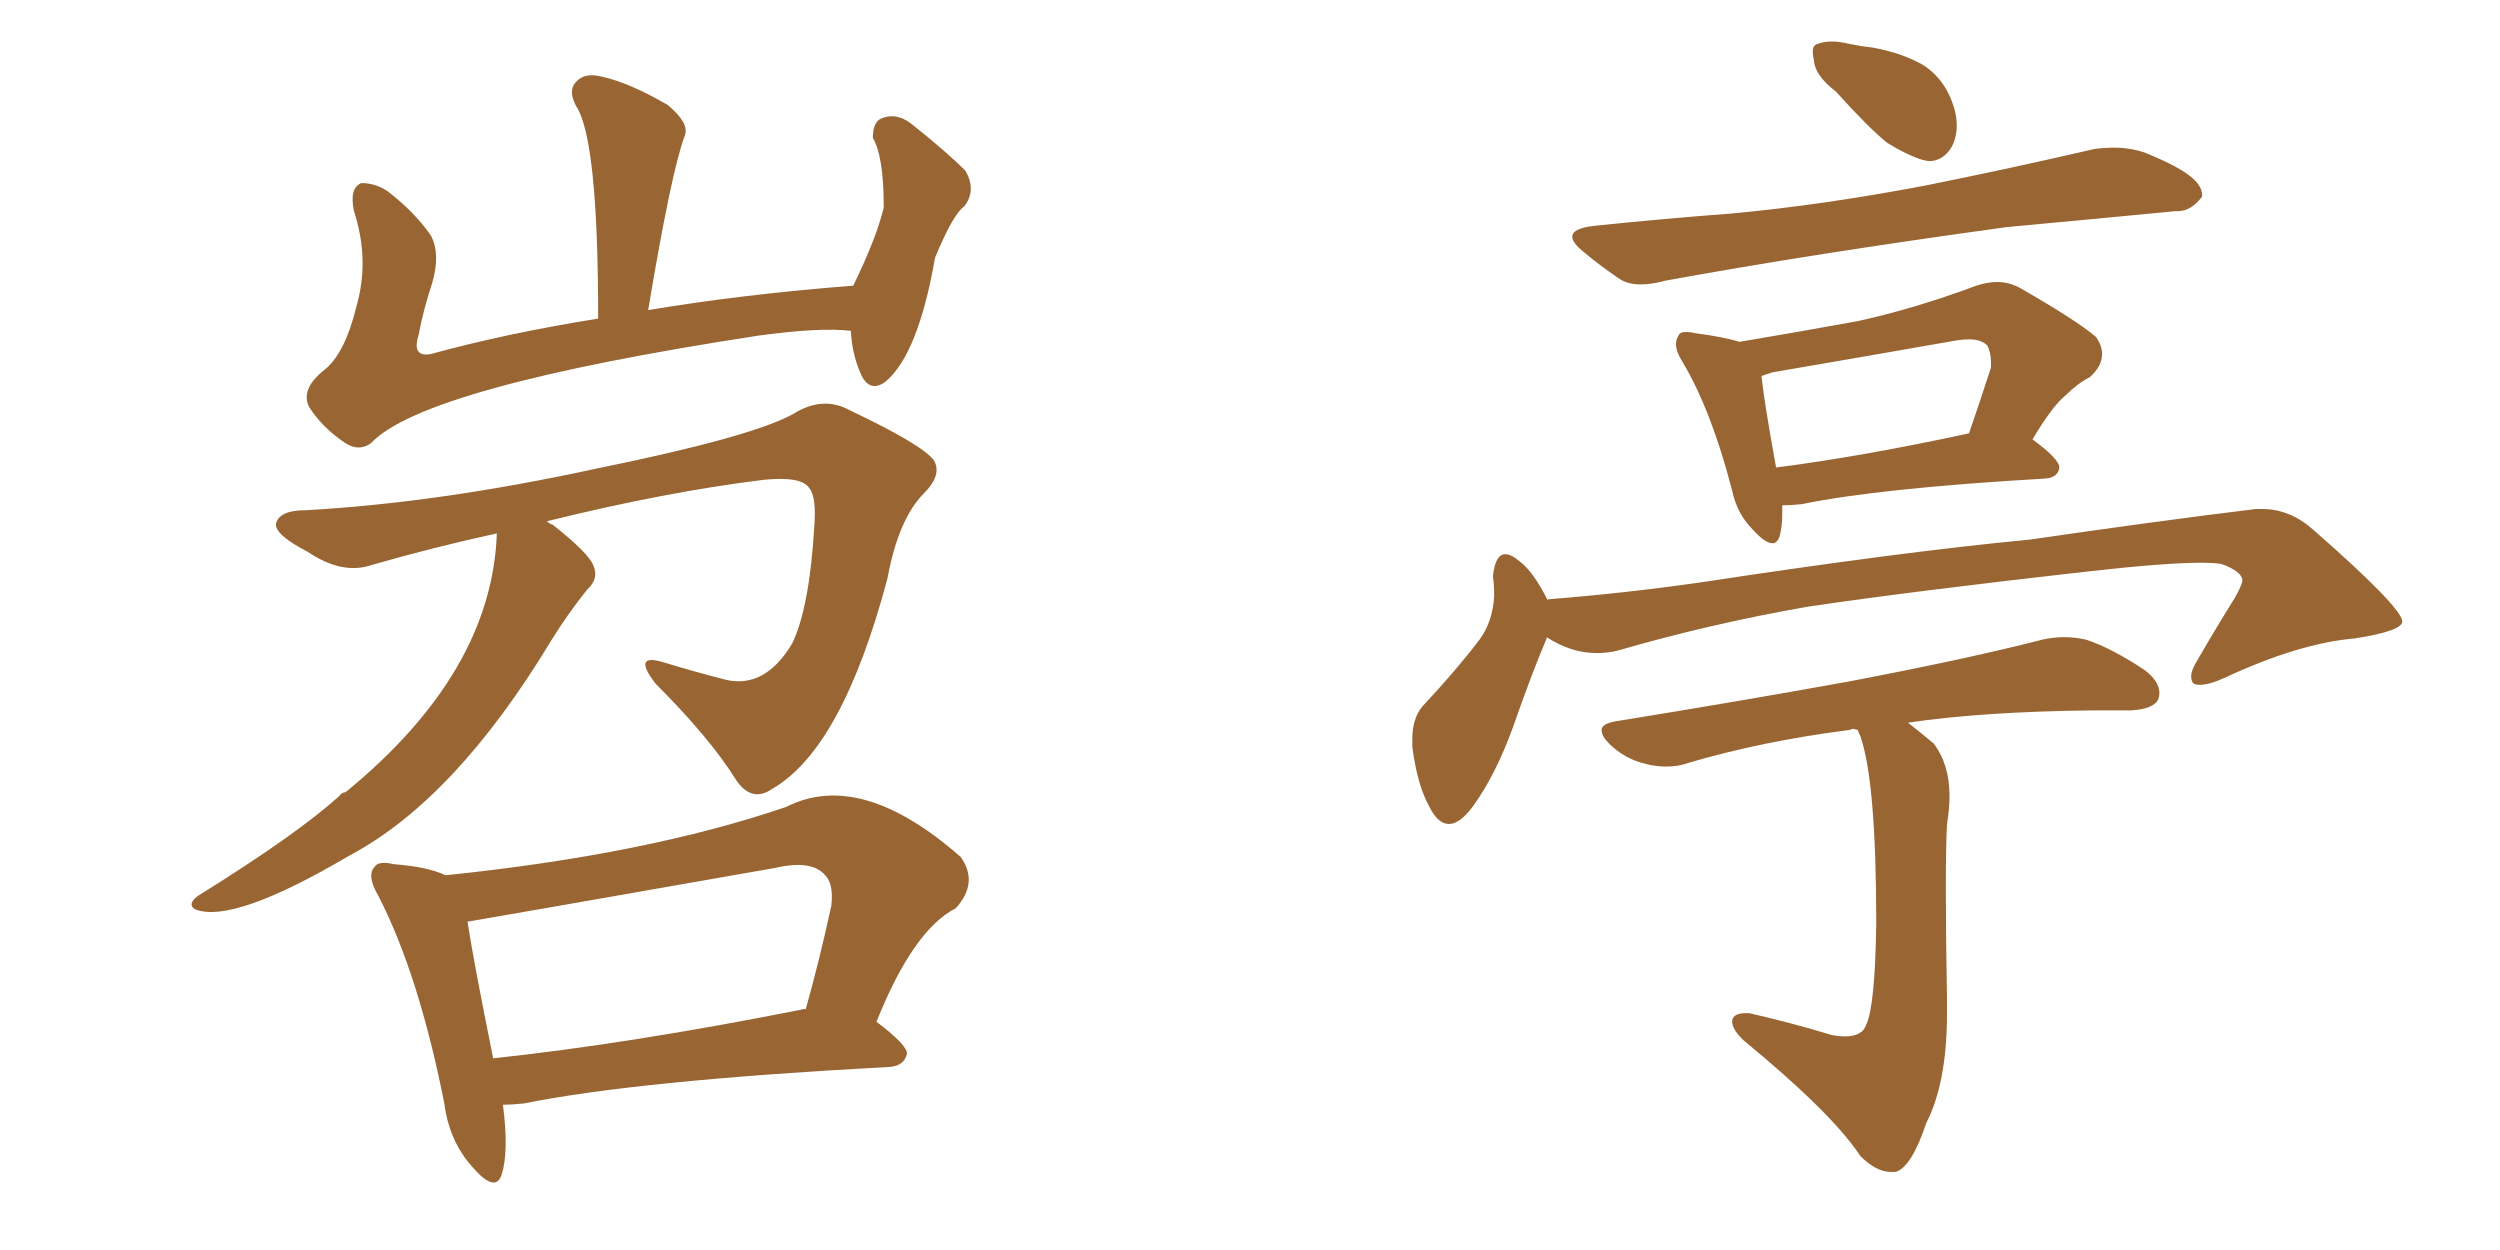 <svg xmlns="http://www.w3.org/2000/svg" xmlns:xlink="http://www.w3.org/1999/xlink" width="300" height="150"><path fill="#996633" padding="10" d="M59.62 64.01L59.62 64.01Q52.15 65.63 44.53 67.82L44.53 67.82Q41.02 68.99 36.91 66.21L36.91 66.21Q32.96 64.16 33.11 62.84L33.11 62.84Q33.54 61.23 36.62 61.23L36.62 61.23Q52.59 60.35 71.48 56.25L71.48 56.25Q90.23 52.44 95.21 49.66L95.21 49.66Q98.73 47.46 101.95 49.22L101.95 49.22Q110.60 53.32 112.06 55.22L112.06 55.22Q113.09 56.98 110.89 59.18L110.89 59.18Q107.81 62.26 106.49 69.43L106.49 69.43Q101.07 89.79 92.72 94.63L92.72 94.63Q90.23 96.39 88.33 93.60L88.33 93.60Q85.25 88.62 78.66 82.03L78.66 82.03Q75.73 78.22 79.83 79.54L79.83 79.54Q83.20 80.57 87.16 81.59L87.16 81.59Q91.85 82.62 95.07 77.20L95.07 77.20Q97.12 72.95 97.71 63.28L97.71 63.28Q98.00 59.62 97.12 58.59L97.12 58.59Q96.24 57.13 91.70 57.57L91.70 57.57Q79.83 59.03 65.63 62.55L65.63 62.55Q65.92 62.84 66.36 62.99L66.36 62.99Q70.61 66.36 71.19 67.82L71.19 67.82Q71.92 69.43 70.46 70.75L70.46 70.75Q68.12 73.68 66.21 76.76L66.21 76.76Q54.64 95.95 41.89 102.69L41.89 102.69Q27.98 110.89 23.44 109.13L23.44 109.13Q22.41 108.54 23.73 107.52L23.73 107.52Q35.74 100.05 40.72 95.51L40.72 95.51Q41.02 95.07 41.46 95.07L41.46 95.07Q59.03 80.71 59.62 64.01ZM60.35 132.57L60.35 132.57Q61.08 138.13 60.21 140.92L60.21 140.92Q59.47 143.26 56.69 140.04L56.69 140.04Q53.91 136.96 53.32 132.42L53.32 132.42Q50.24 116.89 45.41 107.52L45.41 107.52Q43.95 105.03 44.97 104.00L44.97 104.00Q45.41 103.27 47.31 103.71L47.31 103.71Q51.27 104.00 53.47 105.03L53.47 105.03Q77.64 102.54 94.34 96.83L94.34 96.83Q103.27 92.29 115.28 102.83L115.28 102.83Q117.48 105.91 114.70 108.98L114.70 108.98Q109.57 111.62 105.18 122.61L105.18 122.61Q108.84 125.39 108.84 126.42L108.84 126.42Q108.54 127.88 106.79 128.03L106.79 128.03Q76.61 129.64 62.84 132.42L62.84 132.42Q61.38 132.57 60.35 132.57ZM96.24 121.14L96.24 121.14Q96.53 121.00 96.68 121.14L96.68 121.14Q98.29 115.43 99.76 108.69L99.76 108.69Q100.05 106.05 99.02 105.03L99.02 105.03Q97.41 103.13 93.02 104.15L93.02 104.15Q57.13 110.45 56.10 110.60L56.10 110.60Q56.84 115.43 59.18 127.00L59.18 127.00Q75.59 125.24 96.24 121.14ZM102.10 39.70L102.10 39.70L102.10 39.70Q98.44 39.26 90.97 40.28L90.97 40.28Q50.83 46.44 44.53 53.17L44.53 53.17Q42.92 54.35 41.02 52.88L41.02 52.88Q38.53 51.12 37.06 48.78L37.06 48.78Q36.04 46.58 39.11 44.24L39.11 44.24Q41.46 42.19 42.77 36.77L42.77 36.77Q44.38 31.20 42.48 25.34L42.48 25.34Q41.89 22.56 43.36 21.97L43.36 21.97Q45.12 21.97 46.58 23.00L46.58 23.00Q49.80 25.49 51.71 28.27L51.71 28.27Q52.88 30.47 51.86 33.98L51.86 33.98Q50.83 37.06 50.24 40.14L50.24 40.14Q49.37 42.92 51.71 42.48L51.71 42.48Q60.79 39.99 71.78 38.23L71.78 38.23Q71.78 16.70 69.14 12.74L69.14 12.74Q68.12 10.84 69.14 9.81L69.14 9.81Q70.17 8.64 72.36 9.23L72.36 9.23Q75.59 9.96 80.13 12.60L80.13 12.60Q82.76 14.79 82.18 16.26L82.18 16.26Q80.57 20.51 77.78 37.21L77.78 37.21Q89.21 35.30 102.39 34.28L102.39 34.28Q105.18 28.56 106.05 24.90L106.05 24.90Q106.05 18.75 104.74 16.55L104.74 16.55Q104.74 14.65 105.76 14.21L105.76 14.21Q107.52 13.48 109.28 14.79L109.28 14.79Q113.53 18.16 115.87 20.51L115.87 20.51Q117.19 22.85 115.72 24.76L115.72 24.76Q114.40 25.63 112.21 30.91L112.21 30.91Q110.16 42.63 106.20 45.85L106.20 45.85Q104.30 47.17 103.27 44.82L103.27 44.82Q102.25 42.48 102.10 39.70ZM220.31 10.99L220.31 10.99Q217.82 9.08 217.68 7.32L217.68 7.32Q217.53 6.59 217.53 6.15L217.53 6.15Q217.53 5.42 218.12 5.27L218.12 5.27Q218.85 4.98 219.87 4.98L219.87 4.98Q220.75 4.98 221.92 5.27L221.92 5.27Q223.39 5.57 224.71 5.71L224.71 5.71Q228.08 6.30 230.71 7.76L230.71 7.76Q233.50 9.52 234.52 13.04L234.52 13.04Q234.81 14.06 234.81 15.09L234.81 15.09Q234.81 16.41 234.23 17.58L234.23 17.58Q233.20 19.34 231.45 19.34L231.45 19.34L230.71 19.19Q228.81 18.60 226.46 17.14L226.46 17.14Q224.27 15.38 220.31 10.99ZM191.31 27.10L191.31 27.10Q199.80 26.22 207.71 25.63L207.71 25.63Q218.70 24.61 231.01 22.27L231.01 22.27Q241.26 20.21 251.37 17.87L251.37 17.87Q252.54 17.72 253.71 17.72L253.71 17.72Q255.62 17.72 257.37 18.31L257.37 18.31Q259.86 19.34 260.89 19.92L260.89 19.92Q264.26 21.68 264.26 23.44L264.26 23.44L264.26 23.58Q262.94 25.34 261.33 25.34L261.33 25.34L261.04 25.34Q251.95 26.22 240.82 27.25L240.82 27.25Q217.38 30.47 199.80 33.69L199.80 33.69Q198.19 34.13 196.88 34.13L196.88 34.13Q195.26 34.13 194.24 33.40L194.24 33.40Q191.89 31.79 190.14 30.32L190.14 30.32Q188.67 29.15 188.67 28.42L188.67 28.42Q188.67 27.39 191.31 27.10ZM213.87 60.64L213.87 60.64L213.87 61.67Q213.87 63.13 213.57 64.31L213.57 64.31Q213.28 65.19 212.70 65.19L212.70 65.19Q211.82 65.19 210.35 63.57L210.35 63.57Q208.45 61.67 207.86 58.89L207.86 58.89Q205.37 49.22 201.86 43.36L201.86 43.36Q201.12 42.19 201.12 41.31L201.12 41.31Q201.12 40.72 201.42 40.28L201.42 40.28Q201.56 39.84 202.29 39.84L202.29 39.84Q202.88 39.84 203.47 39.99L203.47 39.99Q206.84 40.43 208.74 41.02L208.74 41.02Q215.77 39.84 222.95 38.53L222.95 38.53Q229.69 37.06 237.16 34.28L237.16 34.28Q238.48 33.84 239.65 33.84L239.65 33.84Q241.11 33.84 242.43 34.57L242.43 34.57Q249.32 38.53 251.51 40.43L251.51 40.43Q252.25 41.46 252.25 42.48L252.25 42.48Q252.25 43.95 250.78 45.26L250.78 45.26Q249.32 46.00 247.85 47.46L247.85 47.46Q246.24 48.78 243.90 52.73L243.90 52.73Q247.12 55.08 247.12 56.10L247.12 56.10Q246.97 57.28 245.51 57.42L245.51 57.42Q225.44 58.59 216.21 60.50L216.21 60.50Q214.89 60.64 213.87 60.64ZM213.13 56.10L213.13 56.10Q223.39 54.79 236.28 52.00L236.28 52.00Q237.60 48.19 238.92 44.09L238.92 44.09L238.92 43.51Q238.92 42.33 238.48 41.46L238.48 41.46Q237.74 40.72 236.28 40.72L236.28 40.72Q235.55 40.72 234.67 40.87L234.67 40.87Q223.83 42.77 212.70 44.68L212.70 44.68L211.38 45.12Q211.67 48.05 213.13 56.10ZM185.60 76.46L185.60 76.46L185.60 76.61Q183.84 80.71 181.49 87.45L181.49 87.45Q179.44 93.02 176.81 96.68L176.81 96.68Q175.20 98.88 173.88 98.88L173.88 98.88Q172.56 98.88 171.53 96.83L171.53 96.83Q170.07 94.19 169.48 89.65L169.48 89.65L169.48 88.62Q169.48 86.28 170.65 84.81L170.65 84.81Q174.76 80.42 177.54 76.76L177.54 76.76Q179.15 74.56 179.30 71.48L179.30 71.48Q179.30 70.17 179.15 69.14L179.15 69.14Q179.44 66.50 180.62 66.50L180.62 66.50Q181.35 66.50 182.37 67.38L182.37 67.38Q183.98 68.55 185.74 72.07L185.74 72.07L185.74 71.92Q194.97 71.19 204.20 69.87L204.20 69.87Q228.22 66.21 243.60 64.75L243.60 64.75Q258.69 62.55 270.70 61.08L270.70 61.08L271.44 61.08Q274.80 61.08 277.59 63.57L277.59 63.57Q288.13 72.80 288.28 74.56L288.28 74.56Q288.28 75.73 282.57 76.61L282.57 76.61Q275.83 77.20 267.04 81.30L267.04 81.30Q265.14 82.18 263.96 82.18L263.96 82.18Q263.53 82.18 263.23 82.03L263.23 82.03Q262.94 81.74 262.94 81.15L262.94 81.15Q262.94 80.42 263.67 79.25L263.67 79.25Q265.87 75.44 268.07 71.92L268.07 71.92Q269.09 70.17 269.09 69.58L269.09 69.58Q268.95 68.55 266.60 67.68L266.60 67.68Q265.72 67.53 264.11 67.53L264.11 67.53Q259.86 67.53 250.78 68.55L250.78 68.55Q229.83 70.90 216.94 72.80L216.94 72.80Q205.22 74.85 194.09 78.08L194.09 78.08Q192.92 78.37 191.60 78.37L191.60 78.37Q188.53 78.37 185.60 76.46ZM222.95 87.60L222.95 87.60L222.36 87.45L221.92 87.60Q211.52 88.92 202.59 91.55L202.59 91.55Q201.42 91.99 199.95 91.99L199.95 91.99Q198.78 91.99 197.61 91.70L197.61 91.70Q194.97 91.11 193.07 89.21L193.07 89.21Q192.19 88.33 192.19 87.60L192.19 87.60Q192.19 86.87 193.80 86.57L193.80 86.57Q209.18 84.08 222.07 81.74L222.07 81.74Q236.57 78.96 245.07 76.76L245.07 76.76Q246.39 76.46 247.71 76.46L247.71 76.46Q249.02 76.46 250.34 76.76L250.34 76.76Q253.42 77.78 257.37 80.42L257.37 80.42Q259.13 81.74 259.13 83.20L259.13 83.20Q259.13 83.50 258.98 83.94L258.98 83.94Q258.40 85.11 255.62 85.25L255.62 85.25L250.93 85.25Q237.89 85.40 228.96 86.72L228.96 86.72Q230.27 87.74 232.03 89.21L232.03 89.21Q233.94 91.70 233.94 95.51L233.94 95.51Q233.94 97.12 233.64 98.88L233.64 98.88Q233.50 101.51 233.50 106.79L233.50 106.79Q233.50 112.06 233.64 119.82L233.64 119.82L233.64 121.58Q233.64 129.93 231.15 134.77L231.15 134.77Q229.39 140.04 227.49 140.63L227.49 140.63L226.90 140.63Q225.15 140.63 223.24 138.72L223.24 138.72Q219.87 133.59 209.18 124.80L209.18 124.80Q207.86 123.49 207.86 122.61L207.86 122.61L207.86 122.46Q208.01 121.58 209.47 121.58L209.47 121.58L209.91 121.58Q215.04 122.75 219.87 124.22L219.87 124.22Q220.75 124.37 221.34 124.37L221.34 124.37Q223.54 124.37 223.97 122.90L223.97 122.90Q225 120.70 225.15 110.89L225.15 110.89Q225.15 93.75 223.24 88.33L223.24 88.33Q222.95 87.74 222.95 87.60Z"/></svg>
